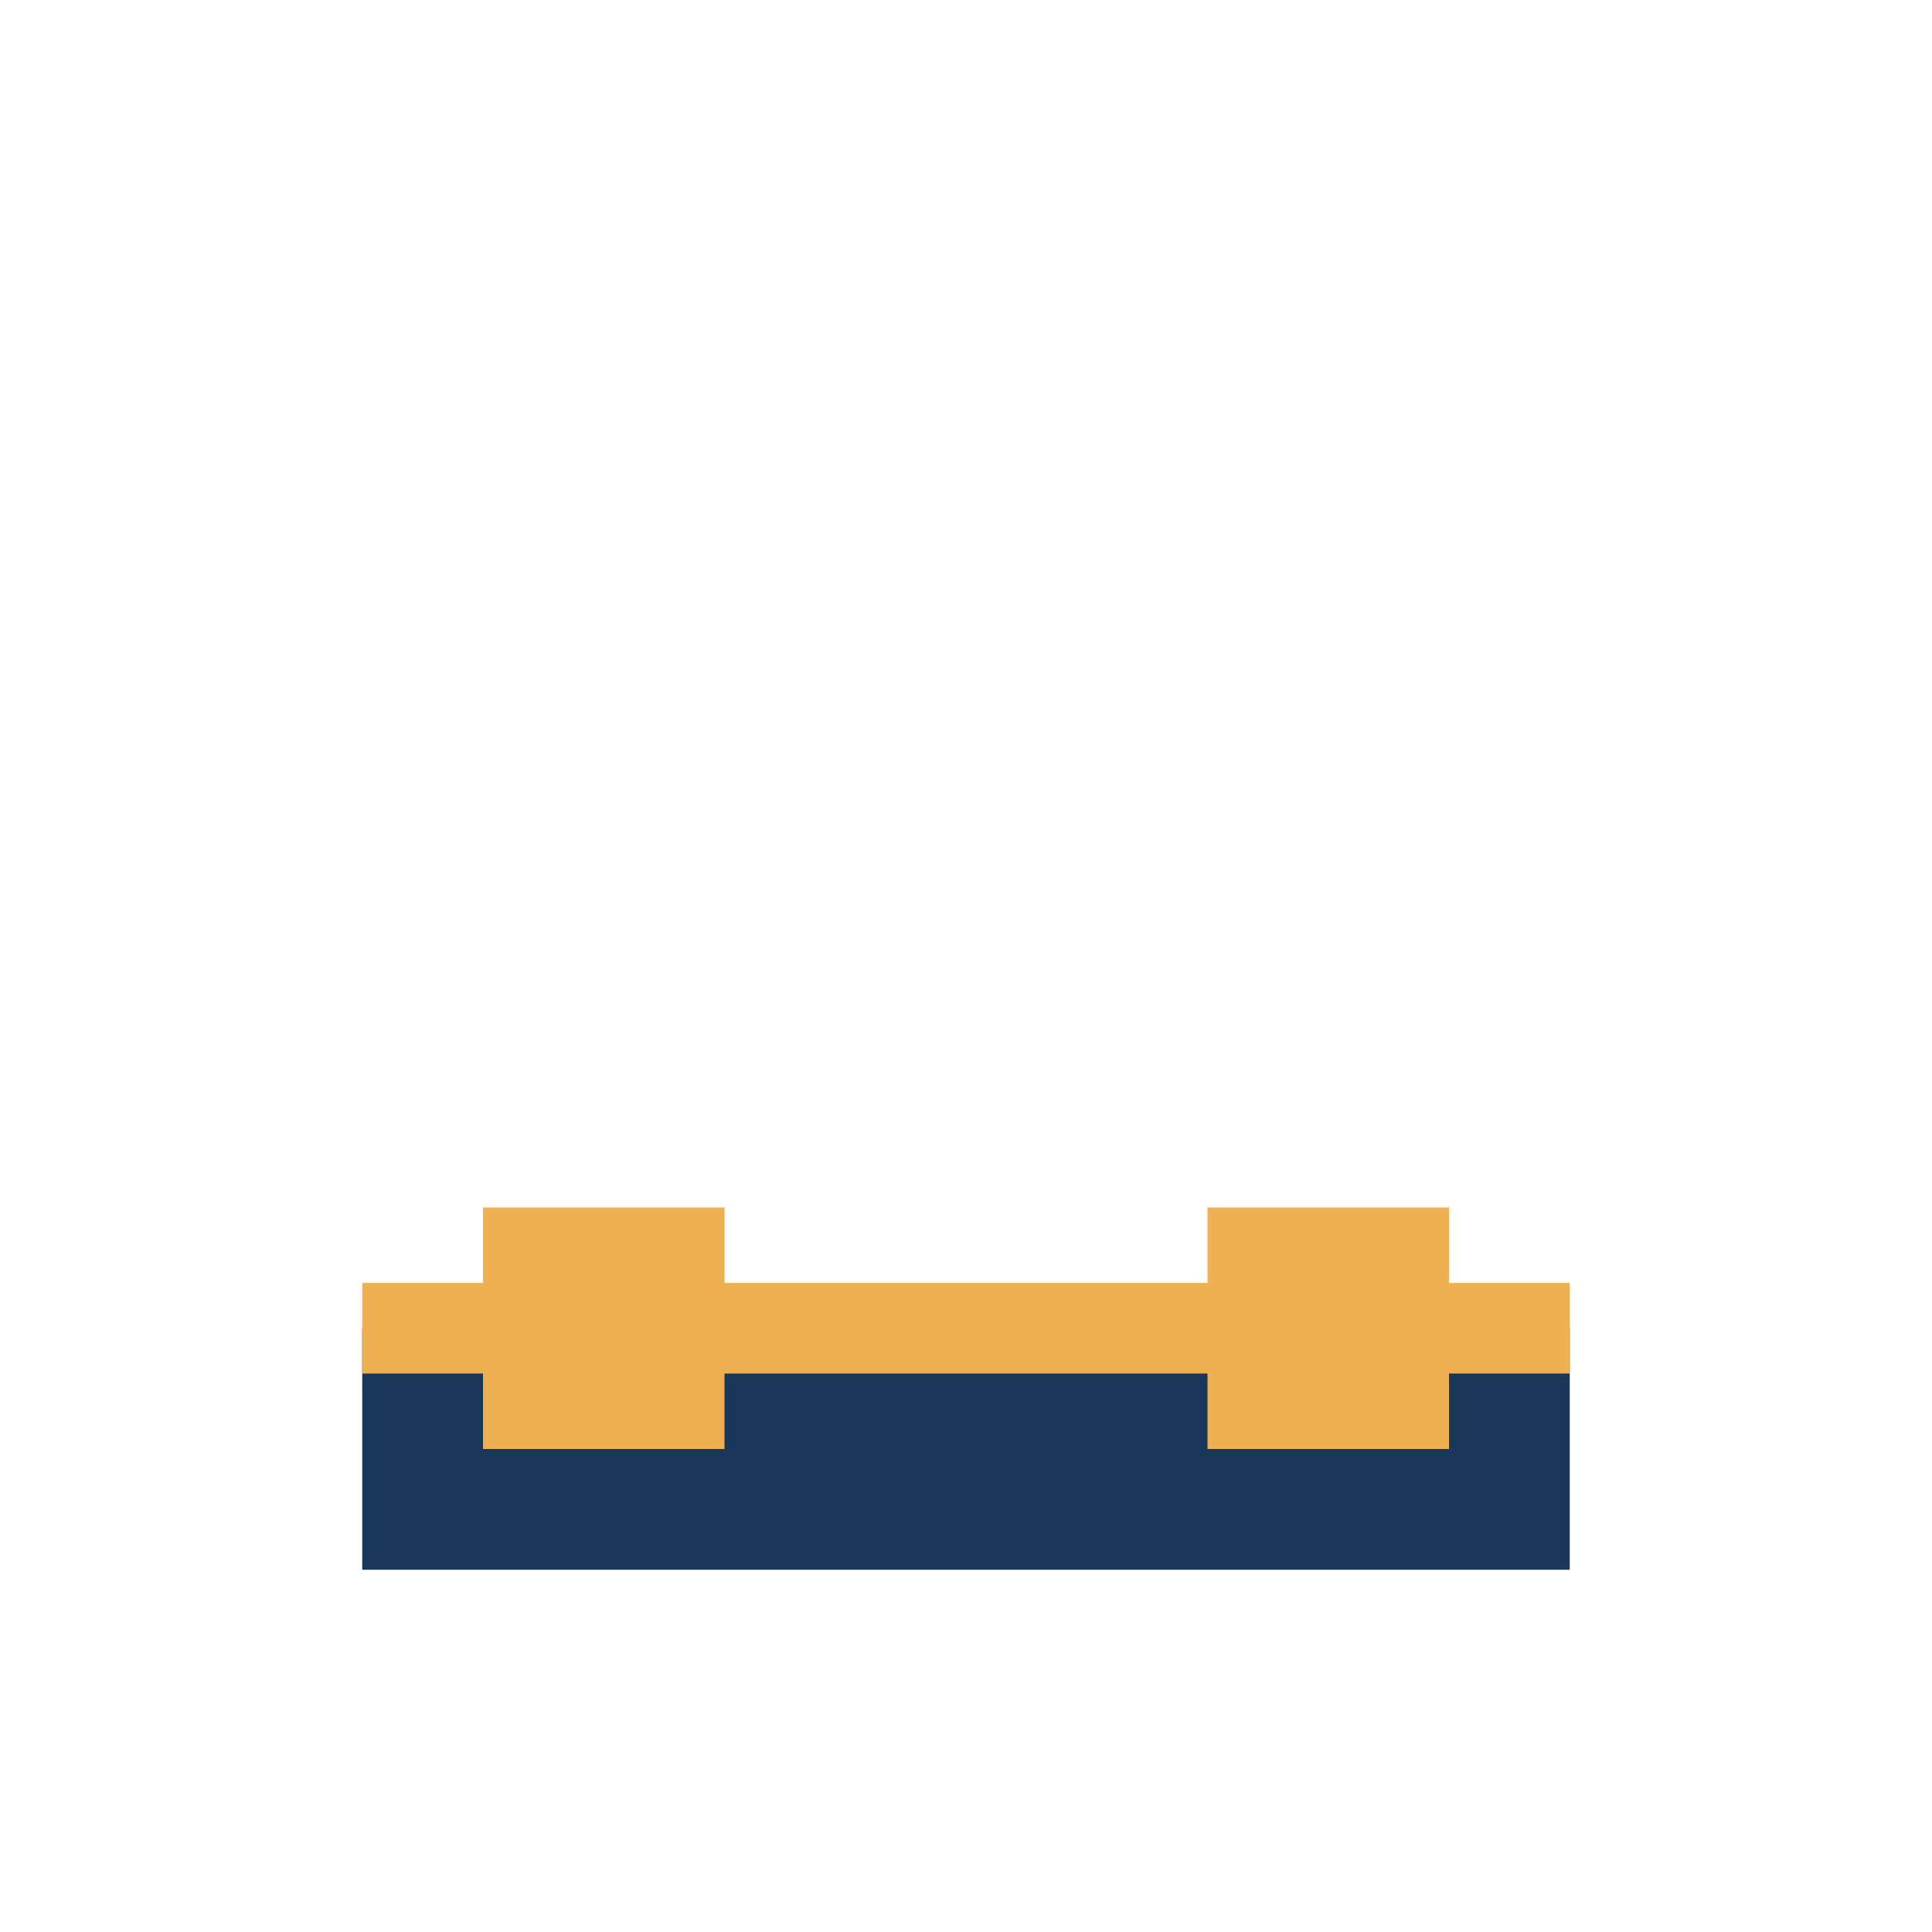 <?xml version="1.0" encoding="UTF-8"?>
<svg xmlns="http://www.w3.org/2000/svg" width="32" height="32" viewBox="0 0 32 32"><rect x="6" y="22" width="20" height="4" fill="#193759"/><rect x="8" y="20" width="4" height="4" fill="#EEB051"/><rect x="20" y="20" width="4" height="4" fill="#EEB051"/><path d="M6 22h20" stroke="#EEB051" stroke-width="1.5"/></svg>